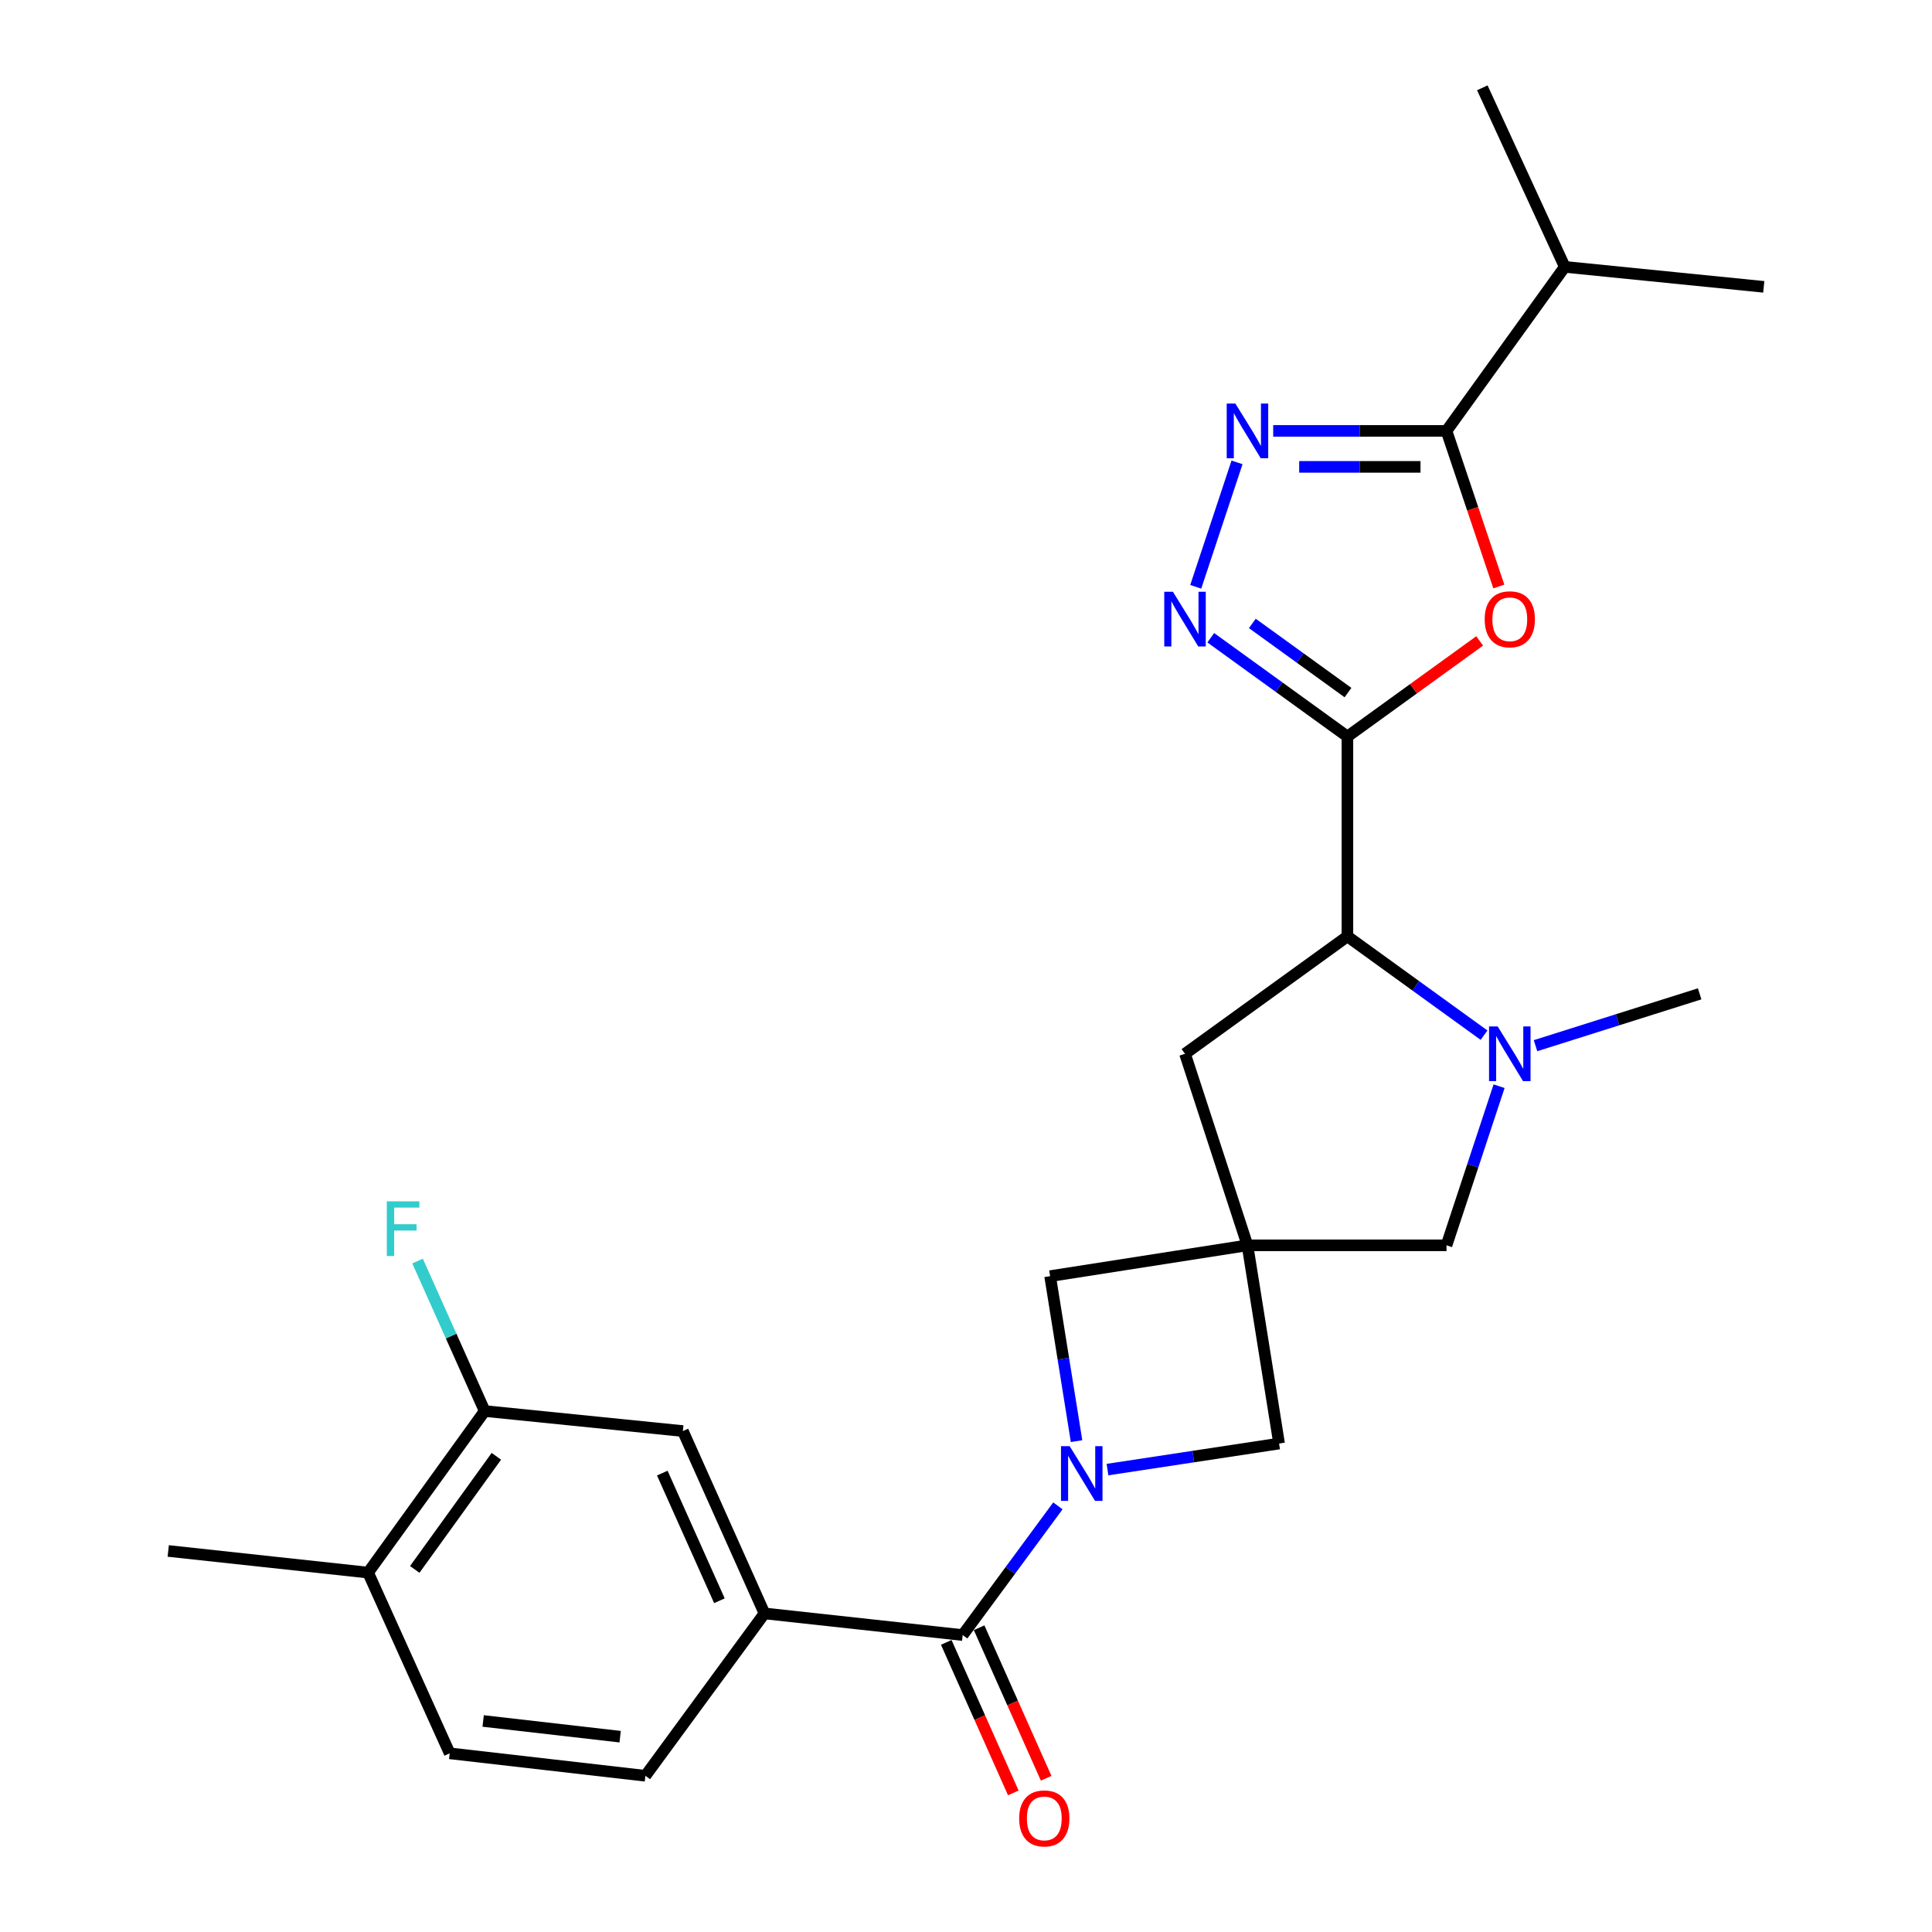 <?xml version='1.0' encoding='iso-8859-1'?>
<svg version='1.1' baseProfile='full'
              xmlns='http://www.w3.org/2000/svg'
                      xmlns:rdkit='http://www.rdkit.org/xml'
                      xmlns:xlink='http://www.w3.org/1999/xlink'
                  xml:space='preserve'
width='1000px' height='1000px' viewBox='0 0 1000 1000'>
<!-- END OF HEADER -->
<rect style='opacity:1.0;fill:#FFFFFF;stroke:none' width='1000' height='1000' x='0' y='0'> </rect>
<path class='bond-1' d='M 697.418,381.237 L 731.646,356.485' style='fill:none;fill-rule:evenodd;stroke:#000000;stroke-width:6px;stroke-linecap:butt;stroke-linejoin:miter;stroke-opacity:1' />
<path class='bond-1' d='M 731.646,356.485 L 765.874,331.734' style='fill:none;fill-rule:evenodd;stroke:#FF0000;stroke-width:6px;stroke-linecap:butt;stroke-linejoin:miter;stroke-opacity:1' />
<path class='bond-2' d='M 697.418,381.237 L 662.055,355.668' style='fill:none;fill-rule:evenodd;stroke:#000000;stroke-width:6px;stroke-linecap:butt;stroke-linejoin:miter;stroke-opacity:1' />
<path class='bond-2' d='M 662.055,355.668 L 626.691,330.098' style='fill:none;fill-rule:evenodd;stroke:#0000FF;stroke-width:6px;stroke-linecap:butt;stroke-linejoin:miter;stroke-opacity:1' />
<path class='bond-2' d='M 697.716,358.481 L 672.962,340.583' style='fill:none;fill-rule:evenodd;stroke:#000000;stroke-width:6px;stroke-linecap:butt;stroke-linejoin:miter;stroke-opacity:1' />
<path class='bond-2' d='M 672.962,340.583 L 648.208,322.684' style='fill:none;fill-rule:evenodd;stroke:#0000FF;stroke-width:6px;stroke-linecap:butt;stroke-linejoin:miter;stroke-opacity:1' />
<path class='bond-8' d='M 697.418,381.237 L 697.418,484.667' style='fill:none;fill-rule:evenodd;stroke:#000000;stroke-width:6px;stroke-linecap:butt;stroke-linejoin:miter;stroke-opacity:1' />
<path class='bond-0' d='M 573.234,760.658 L 617.646,753.917' style='fill:none;fill-rule:evenodd;stroke:#0000FF;stroke-width:6px;stroke-linecap:butt;stroke-linejoin:miter;stroke-opacity:1' />
<path class='bond-0' d='M 617.646,753.917 L 662.058,747.177' style='fill:none;fill-rule:evenodd;stroke:#000000;stroke-width:6px;stroke-linecap:butt;stroke-linejoin:miter;stroke-opacity:1' />
<path class='bond-6' d='M 547.562,779.437 L 522.923,812.871' style='fill:none;fill-rule:evenodd;stroke:#0000FF;stroke-width:6px;stroke-linecap:butt;stroke-linejoin:miter;stroke-opacity:1' />
<path class='bond-6' d='M 522.923,812.871 L 498.283,846.305' style='fill:none;fill-rule:evenodd;stroke:#000000;stroke-width:6px;stroke-linecap:butt;stroke-linejoin:miter;stroke-opacity:1' />
<path class='bond-28' d='M 557.227,745.933 L 550.383,703.233' style='fill:none;fill-rule:evenodd;stroke:#0000FF;stroke-width:6px;stroke-linecap:butt;stroke-linejoin:miter;stroke-opacity:1' />
<path class='bond-28' d='M 550.383,703.233 L 543.54,660.532' style='fill:none;fill-rule:evenodd;stroke:#000000;stroke-width:6px;stroke-linecap:butt;stroke-linejoin:miter;stroke-opacity:1' />
<path class='bond-5' d='M 775.787,303.568 L 762.245,263.302' style='fill:none;fill-rule:evenodd;stroke:#FF0000;stroke-width:6px;stroke-linecap:butt;stroke-linejoin:miter;stroke-opacity:1' />
<path class='bond-5' d='M 762.245,263.302 L 748.703,223.036' style='fill:none;fill-rule:evenodd;stroke:#000000;stroke-width:6px;stroke-linecap:butt;stroke-linejoin:miter;stroke-opacity:1' />
<path class='bond-4' d='M 618.909,303.731 L 640.283,239.322' style='fill:none;fill-rule:evenodd;stroke:#0000FF;stroke-width:6px;stroke-linecap:butt;stroke-linejoin:miter;stroke-opacity:1' />
<path class='bond-3' d='M 645.687,644.575 L 613.358,545.447' style='fill:none;fill-rule:evenodd;stroke:#000000;stroke-width:6px;stroke-linecap:butt;stroke-linejoin:miter;stroke-opacity:1' />
<path class='bond-10' d='M 645.687,644.575 L 543.54,660.532' style='fill:none;fill-rule:evenodd;stroke:#000000;stroke-width:6px;stroke-linecap:butt;stroke-linejoin:miter;stroke-opacity:1' />
<path class='bond-11' d='M 645.687,644.575 L 662.058,747.177' style='fill:none;fill-rule:evenodd;stroke:#000000;stroke-width:6px;stroke-linecap:butt;stroke-linejoin:miter;stroke-opacity:1' />
<path class='bond-27' d='M 645.687,644.575 L 748.703,644.575' style='fill:none;fill-rule:evenodd;stroke:#000000;stroke-width:6px;stroke-linecap:butt;stroke-linejoin:miter;stroke-opacity:1' />
<path class='bond-26' d='M 659.003,223.036 L 703.853,223.036' style='fill:none;fill-rule:evenodd;stroke:#0000FF;stroke-width:6px;stroke-linecap:butt;stroke-linejoin:miter;stroke-opacity:1' />
<path class='bond-26' d='M 703.853,223.036 L 748.703,223.036' style='fill:none;fill-rule:evenodd;stroke:#000000;stroke-width:6px;stroke-linecap:butt;stroke-linejoin:miter;stroke-opacity:1' />
<path class='bond-26' d='M 672.458,241.652 L 703.853,241.652' style='fill:none;fill-rule:evenodd;stroke:#0000FF;stroke-width:6px;stroke-linecap:butt;stroke-linejoin:miter;stroke-opacity:1' />
<path class='bond-26' d='M 703.853,241.652 L 735.248,241.652' style='fill:none;fill-rule:evenodd;stroke:#000000;stroke-width:6px;stroke-linecap:butt;stroke-linejoin:miter;stroke-opacity:1' />
<path class='bond-20' d='M 748.703,223.036 L 809.917,138.129' style='fill:none;fill-rule:evenodd;stroke:#000000;stroke-width:6px;stroke-linecap:butt;stroke-linejoin:miter;stroke-opacity:1' />
<path class='bond-9' d='M 498.283,846.305 L 395.691,835.104' style='fill:none;fill-rule:evenodd;stroke:#000000;stroke-width:6px;stroke-linecap:butt;stroke-linejoin:miter;stroke-opacity:1' />
<path class='bond-16' d='M 489.781,850.092 L 507.132,889.047' style='fill:none;fill-rule:evenodd;stroke:#000000;stroke-width:6px;stroke-linecap:butt;stroke-linejoin:miter;stroke-opacity:1' />
<path class='bond-16' d='M 507.132,889.047 L 524.483,928.002' style='fill:none;fill-rule:evenodd;stroke:#FF0000;stroke-width:6px;stroke-linecap:butt;stroke-linejoin:miter;stroke-opacity:1' />
<path class='bond-16' d='M 506.786,842.518 L 524.137,881.473' style='fill:none;fill-rule:evenodd;stroke:#000000;stroke-width:6px;stroke-linecap:butt;stroke-linejoin:miter;stroke-opacity:1' />
<path class='bond-16' d='M 524.137,881.473 L 541.488,920.428' style='fill:none;fill-rule:evenodd;stroke:#FF0000;stroke-width:6px;stroke-linecap:butt;stroke-linejoin:miter;stroke-opacity:1' />
<path class='bond-7' d='M 768.134,535.805 L 732.776,510.236' style='fill:none;fill-rule:evenodd;stroke:#0000FF;stroke-width:6px;stroke-linecap:butt;stroke-linejoin:miter;stroke-opacity:1' />
<path class='bond-7' d='M 732.776,510.236 L 697.418,484.667' style='fill:none;fill-rule:evenodd;stroke:#000000;stroke-width:6px;stroke-linecap:butt;stroke-linejoin:miter;stroke-opacity:1' />
<path class='bond-12' d='M 775.924,562.217 L 762.314,603.396' style='fill:none;fill-rule:evenodd;stroke:#0000FF;stroke-width:6px;stroke-linecap:butt;stroke-linejoin:miter;stroke-opacity:1' />
<path class='bond-12' d='M 762.314,603.396 L 748.703,644.575' style='fill:none;fill-rule:evenodd;stroke:#000000;stroke-width:6px;stroke-linecap:butt;stroke-linejoin:miter;stroke-opacity:1' />
<path class='bond-22' d='M 794.783,541.241 L 837.26,527.826' style='fill:none;fill-rule:evenodd;stroke:#0000FF;stroke-width:6px;stroke-linecap:butt;stroke-linejoin:miter;stroke-opacity:1' />
<path class='bond-22' d='M 837.26,527.826 L 879.736,514.411' style='fill:none;fill-rule:evenodd;stroke:#000000;stroke-width:6px;stroke-linecap:butt;stroke-linejoin:miter;stroke-opacity:1' />
<path class='bond-13' d='M 697.418,484.667 L 613.358,545.447' style='fill:none;fill-rule:evenodd;stroke:#000000;stroke-width:6px;stroke-linecap:butt;stroke-linejoin:miter;stroke-opacity:1' />
<path class='bond-14' d='M 395.691,835.104 L 353.454,740.713' style='fill:none;fill-rule:evenodd;stroke:#000000;stroke-width:6px;stroke-linecap:butt;stroke-linejoin:miter;stroke-opacity:1' />
<path class='bond-14' d='M 372.364,828.549 L 342.798,762.475' style='fill:none;fill-rule:evenodd;stroke:#000000;stroke-width:6px;stroke-linecap:butt;stroke-linejoin:miter;stroke-opacity:1' />
<path class='bond-18' d='M 395.691,835.104 L 334.063,919.143' style='fill:none;fill-rule:evenodd;stroke:#000000;stroke-width:6px;stroke-linecap:butt;stroke-linejoin:miter;stroke-opacity:1' />
<path class='bond-15' d='M 353.454,740.713 L 250.873,730.351' style='fill:none;fill-rule:evenodd;stroke:#000000;stroke-width:6px;stroke-linecap:butt;stroke-linejoin:miter;stroke-opacity:1' />
<path class='bond-21' d='M 250.873,730.351 L 233.501,691.533' style='fill:none;fill-rule:evenodd;stroke:#000000;stroke-width:6px;stroke-linecap:butt;stroke-linejoin:miter;stroke-opacity:1' />
<path class='bond-21' d='M 233.501,691.533 L 216.13,652.715' style='fill:none;fill-rule:evenodd;stroke:#33CCCC;stroke-width:6px;stroke-linecap:butt;stroke-linejoin:miter;stroke-opacity:1' />
<path class='bond-29' d='M 250.873,730.351 L 190.527,813.976' style='fill:none;fill-rule:evenodd;stroke:#000000;stroke-width:6px;stroke-linecap:butt;stroke-linejoin:miter;stroke-opacity:1' />
<path class='bond-29' d='M 256.916,753.788 L 214.675,812.325' style='fill:none;fill-rule:evenodd;stroke:#000000;stroke-width:6px;stroke-linecap:butt;stroke-linejoin:miter;stroke-opacity:1' />
<path class='bond-17' d='M 190.527,813.976 L 232.764,907.519' style='fill:none;fill-rule:evenodd;stroke:#000000;stroke-width:6px;stroke-linecap:butt;stroke-linejoin:miter;stroke-opacity:1' />
<path class='bond-23' d='M 190.527,813.976 L 87.077,802.775' style='fill:none;fill-rule:evenodd;stroke:#000000;stroke-width:6px;stroke-linecap:butt;stroke-linejoin:miter;stroke-opacity:1' />
<path class='bond-19' d='M 334.063,919.143 L 232.764,907.519' style='fill:none;fill-rule:evenodd;stroke:#000000;stroke-width:6px;stroke-linecap:butt;stroke-linejoin:miter;stroke-opacity:1' />
<path class='bond-19' d='M 320.991,898.905 L 250.081,890.768' style='fill:none;fill-rule:evenodd;stroke:#000000;stroke-width:6px;stroke-linecap:butt;stroke-linejoin:miter;stroke-opacity:1' />
<path class='bond-24' d='M 809.917,138.129 L 912.923,148.471' style='fill:none;fill-rule:evenodd;stroke:#000000;stroke-width:6px;stroke-linecap:butt;stroke-linejoin:miter;stroke-opacity:1' />
<path class='bond-25' d='M 809.917,138.129 L 767.247,45.455' style='fill:none;fill-rule:evenodd;stroke:#000000;stroke-width:6px;stroke-linecap:butt;stroke-linejoin:miter;stroke-opacity:1' />
<path  class='atom-1' d='M 553.651 748.52
L 562.931 763.52
Q 563.851 765, 565.331 767.68
Q 566.811 770.36, 566.891 770.52
L 566.891 748.52
L 570.651 748.52
L 570.651 776.84
L 566.771 776.84
L 556.811 760.44
Q 555.651 758.52, 554.411 756.32
Q 553.211 754.12, 552.851 753.44
L 552.851 776.84
L 549.171 776.84
L 549.171 748.52
L 553.651 748.52
' fill='#0000FF'/>
<path  class='atom-2' d='M 768.467 320.538
Q 768.467 313.738, 771.827 309.938
Q 775.187 306.138, 781.467 306.138
Q 787.747 306.138, 791.107 309.938
Q 794.467 313.738, 794.467 320.538
Q 794.467 327.418, 791.067 331.338
Q 787.667 335.218, 781.467 335.218
Q 775.227 335.218, 771.827 331.338
Q 768.467 327.458, 768.467 320.538
M 781.467 332.018
Q 785.787 332.018, 788.107 329.138
Q 790.467 326.218, 790.467 320.538
Q 790.467 314.978, 788.107 312.178
Q 785.787 309.338, 781.467 309.338
Q 777.147 309.338, 774.787 312.138
Q 772.467 314.938, 772.467 320.538
Q 772.467 326.258, 774.787 329.138
Q 777.147 332.018, 781.467 332.018
' fill='#FF0000'/>
<path  class='atom-3' d='M 607.098 306.298
L 616.378 321.298
Q 617.298 322.778, 618.778 325.458
Q 620.258 328.138, 620.338 328.298
L 620.338 306.298
L 624.098 306.298
L 624.098 334.618
L 620.218 334.618
L 610.258 318.218
Q 609.098 316.298, 607.858 314.098
Q 606.658 311.898, 606.298 311.218
L 606.298 334.618
L 602.618 334.618
L 602.618 306.298
L 607.098 306.298
' fill='#0000FF'/>
<path  class='atom-5' d='M 639.427 208.876
L 648.707 223.876
Q 649.627 225.356, 651.107 228.036
Q 652.587 230.716, 652.667 230.876
L 652.667 208.876
L 656.427 208.876
L 656.427 237.196
L 652.547 237.196
L 642.587 220.796
Q 641.427 218.876, 640.187 216.676
Q 638.987 214.476, 638.627 213.796
L 638.627 237.196
L 634.947 237.196
L 634.947 208.876
L 639.427 208.876
' fill='#0000FF'/>
<path  class='atom-8' d='M 775.207 531.287
L 784.487 546.287
Q 785.407 547.767, 786.887 550.447
Q 788.367 553.127, 788.447 553.287
L 788.447 531.287
L 792.207 531.287
L 792.207 559.607
L 788.327 559.607
L 778.367 543.207
Q 777.207 541.287, 775.967 539.087
Q 774.767 536.887, 774.407 536.207
L 774.407 559.607
L 770.727 559.607
L 770.727 531.287
L 775.207 531.287
' fill='#0000FF'/>
<path  class='atom-17' d='M 527.52 941.21
Q 527.52 934.41, 530.88 930.61
Q 534.24 926.81, 540.52 926.81
Q 546.8 926.81, 550.16 930.61
Q 553.52 934.41, 553.52 941.21
Q 553.52 948.09, 550.12 952.01
Q 546.72 955.89, 540.52 955.89
Q 534.28 955.89, 530.88 952.01
Q 527.52 948.13, 527.52 941.21
M 540.52 952.69
Q 544.84 952.69, 547.16 949.81
Q 549.52 946.89, 549.52 941.21
Q 549.52 935.65, 547.16 932.85
Q 544.84 930.01, 540.52 930.01
Q 536.2 930.01, 533.84 932.81
Q 531.52 935.61, 531.52 941.21
Q 531.52 946.93, 533.84 949.81
Q 536.2 952.69, 540.52 952.69
' fill='#FF0000'/>
<path  class='atom-22' d='M 200.216 621.81
L 217.056 621.81
L 217.056 625.05
L 204.016 625.05
L 204.016 633.65
L 215.616 633.65
L 215.616 636.93
L 204.016 636.93
L 204.016 650.13
L 200.216 650.13
L 200.216 621.81
' fill='#33CCCC'/>
</svg>
